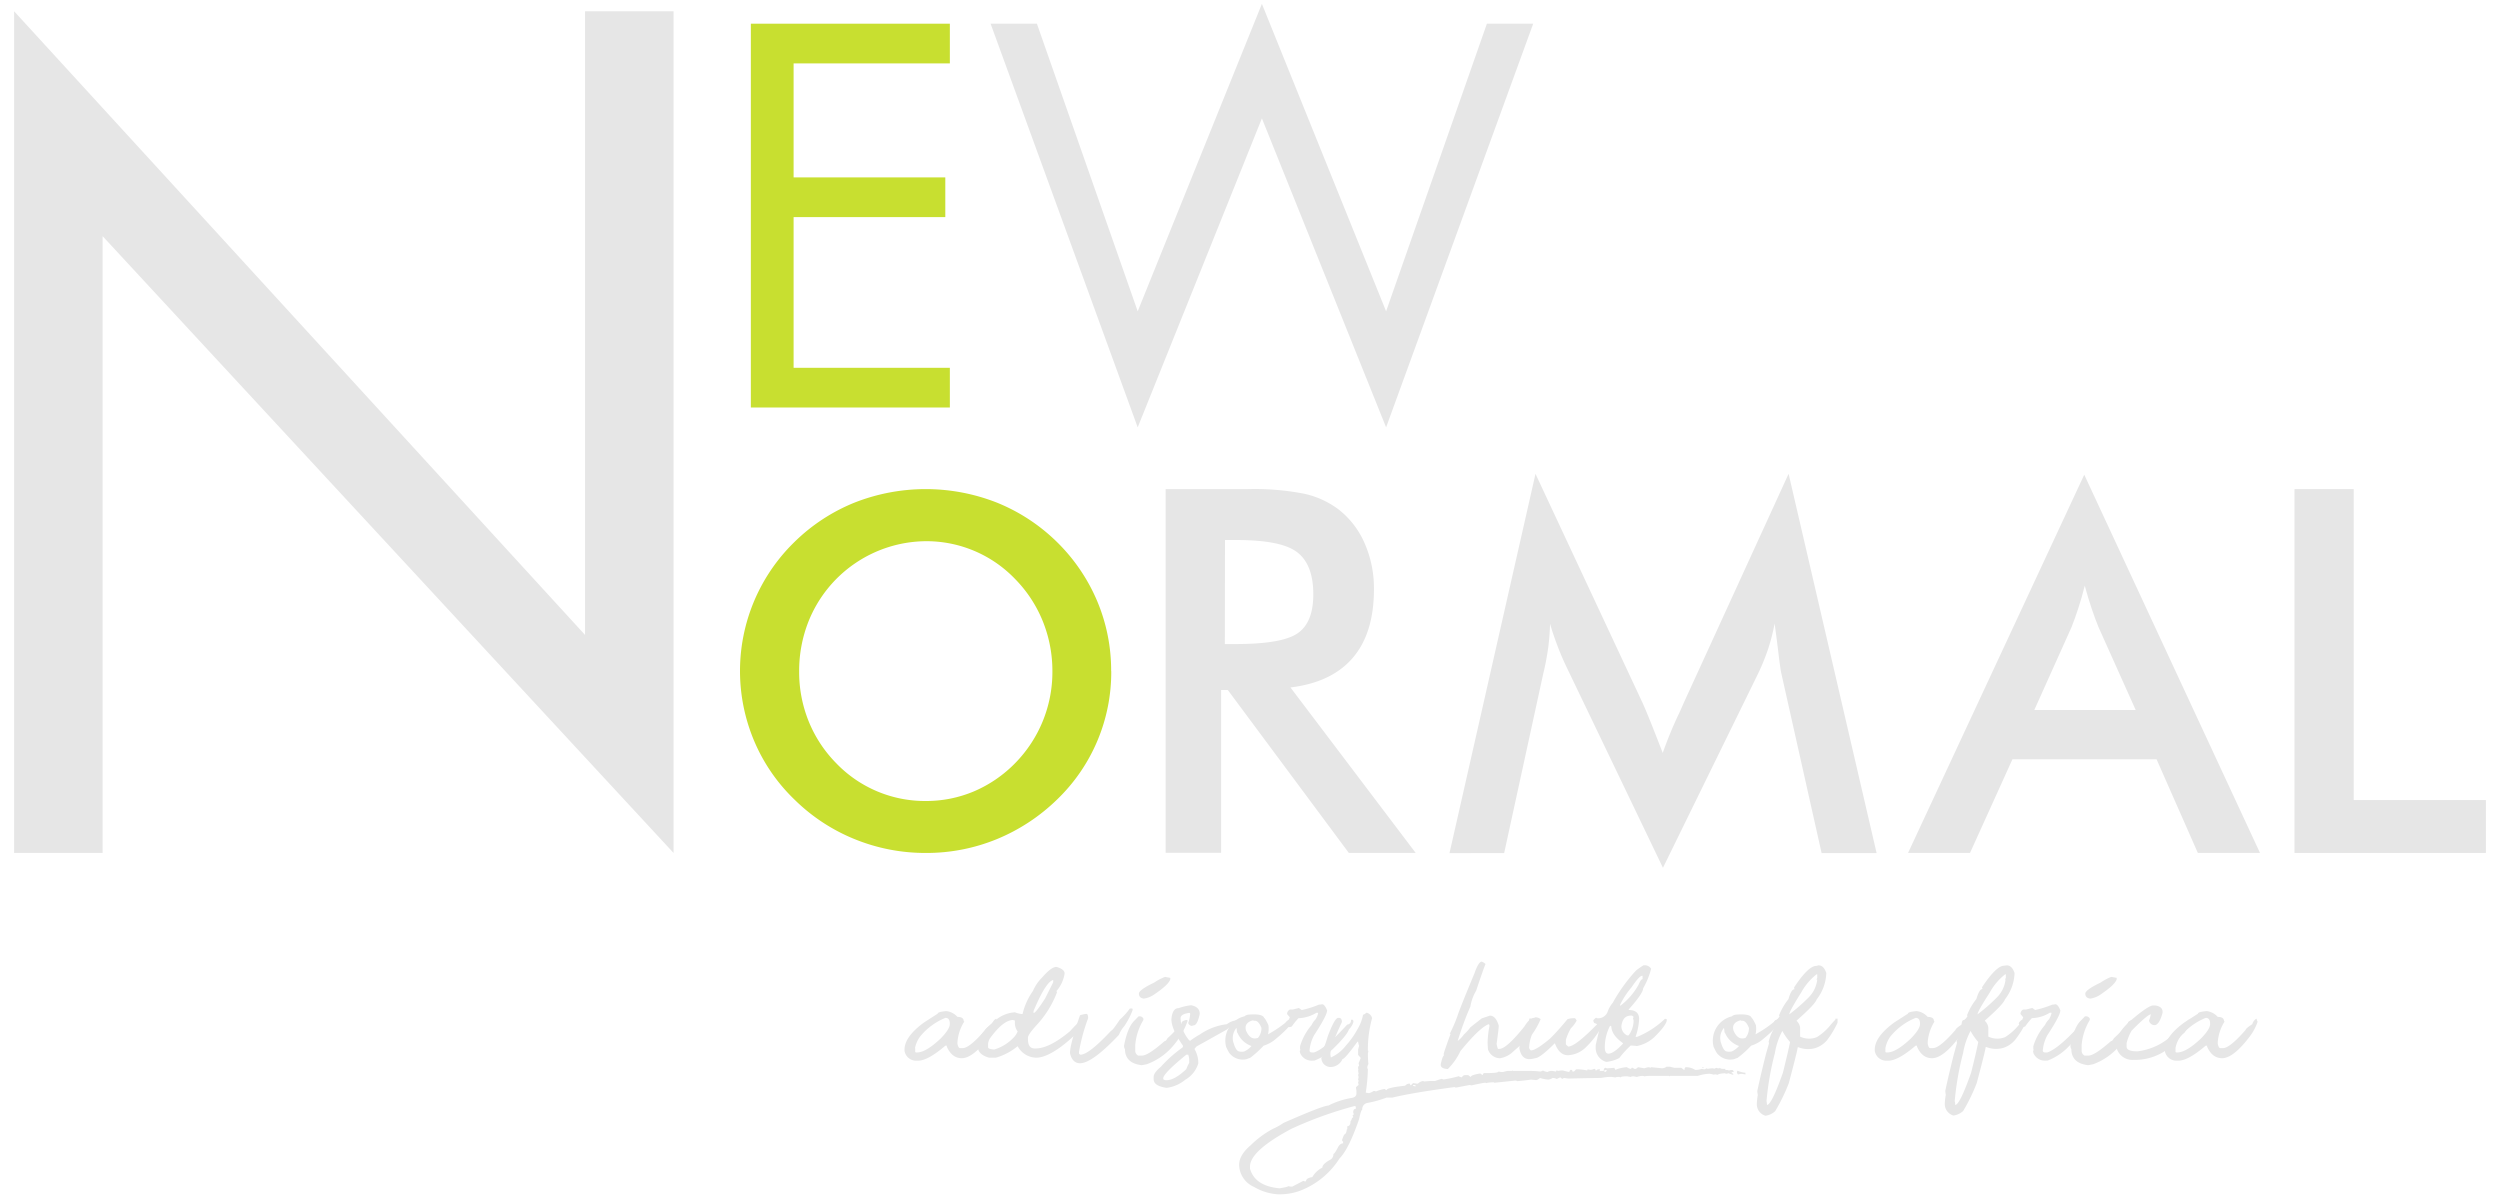 <?xml version="1.0" encoding="UTF-8"?> <svg xmlns="http://www.w3.org/2000/svg" id="Calque_1" data-name="Calque 1" viewBox="0 0 500 239.58"><defs><style>.cls-1{fill:#e6e6e6;}.cls-2{fill:#c8df30;}</style></defs><polygon class="cls-1" points="227.54 62.26 252.38 0.77 277.22 62.26 297.38 4.74 306.64 4.74 277.22 85.47 252.38 23.67 227.54 85.47 198.12 4.74 207.38 4.74 227.54 62.26"></polygon><path class="cls-1" d="M244.22,138v32.56H233.13V97.82h16.51a51.77,51.77,0,0,1,11.26.94,17.69,17.69,0,0,1,6.83,3.14,17.28,17.28,0,0,1,5.22,6.81,22.35,22.35,0,0,1,1.84,9.14q0,8.76-4.22,13.7t-12.48,5.94l25.05,33.1H269.77L245.56,138Zm.75-9.19h2.13c6.27,0,10.42-.73,12.48-2.19s3.08-4,3.08-7.76c0-4-1.1-6.83-3.3-8.47S253.07,108,247.1,108H245Z"></path><path class="cls-1" d="M356.26,134.65c-.13-.56-.35-2.12-.65-4.67-.26-2.12-.49-3.88-.69-5.27a37.76,37.76,0,0,1-1.27,5,42.18,42.18,0,0,1-2.06,5.07l-19,38.78-19-39.57c-.8-1.63-1.48-3.2-2.06-4.73s-1.09-3-1.52-4.52a46,46,0,0,1-.37,4.8,52.83,52.83,0,0,1-1,5.24l-7.81,35.84H289.9l17.2-75.85,21.47,45.93c.33.73.84,1.94,1.52,3.63s1.49,3.77,2.46,6.26a77.91,77.91,0,0,1,3.28-7.95c.4-.86.69-1.53.89-2l21-45.88,17.6,75.85h-11Z"></path><path class="cls-1" d="M439.57,170.59l-8.26-18.74H402.49L394,170.59H381.61l35.24-75.65L452,170.59ZM406.86,142h20.28l-7.45-16.6c-.44-1.06-.88-2.28-1.35-3.66s-.93-2.91-1.39-4.6c-.4,1.6-.82,3.08-1.27,4.45s-.9,2.65-1.36,3.81Z"></path><polygon class="cls-1" points="458.9 170.59 458.9 97.82 470.74 97.82 470.74 160.01 497.18 160.01 497.18 170.59 458.9 170.59"></polygon><polygon class="cls-1" points="2.82 170.59 2.82 2.25 117.01 126.99 117.01 2.25 134.71 2.25 134.71 170.59 20.52 47.23 20.52 170.59 2.82 170.59"></polygon><path class="cls-1" d="M189.28,202.22a3.53,3.53,0,0,1,2.21,1.16c.84,0,1.25.28,1.25.86.07,0,.1,0,.1.1a8.87,8.87,0,0,0-1.35,4.13v.29c.13.57.29.86.48.86h.58c.9,0,2.4-1.21,4.52-3.65,0-.18.44-.56,1.34-1.15a1.76,1.76,0,0,1,.77-1.06h.1a1.1,1.1,0,0,0,.19.58,10.59,10.59,0,0,1-1.71,3.12q-3.19,4.18-5.4,4.18c-1.33,0-2.32-.77-3-2.31v-.19h-.29c-2.34,2-4.16,3-5.48,3h-.28a2.35,2.35,0,0,1-2.41-2v-.19c0-1.75,1.32-3.57,3.94-5.48l2.69-1.73C187.55,202.48,188.13,202.32,189.28,202.22Zm-6.24,7.4v.67c0,.13.08.2.19.2h.19q1.76,0,4.71-2.79,1.83-1.87,1.83-2.88v-.1c0-.77-.29-1.15-.87-1.15a12.73,12.73,0,0,0-5,3.65A5.76,5.76,0,0,0,183,209.62Z"></path><path class="cls-1" d="M211.29,193.38c1.09.31,1.63.75,1.63,1.32a6.87,6.87,0,0,1-1.63,3.51l.12.22a20.08,20.08,0,0,1-4.06,6.56c-1.17,1.29-1.76,2.13-1.76,2.52v.31c0,1.25.45,1.87,1.33,1.87q2.81.12,7.06-3.43c1.57-1.71,2.47-2.57,2.71-2.57a5.17,5.17,0,0,1-1.17,2.76,29.28,29.28,0,0,1-3.34,2.91c-2,1.46-3.66,2.18-4.93,2.18a4.31,4.31,0,0,1-3.72-2.3,12,12,0,0,1-4.37,2.3h-1.33c-1.52-.41-2.28-1.18-2.28-2.3a.8.8,0,0,1-.12-.43q.56-2.43,4.16-5.15a6.66,6.66,0,0,1,3.39-1.2,4.93,4.93,0,0,0,1.32.34h.21a13,13,0,0,1,2.07-4.59,8.78,8.78,0,0,1,1.87-2.74C209.65,194.08,210.6,193.38,211.29,193.38Zm-13.67,15.33v.74c0,.24.4.4,1.2.46a8.74,8.74,0,0,0,3.82-2.31,3.76,3.76,0,0,0,.89-1.32,2.73,2.73,0,0,1-.55-1.73v-.45a.82.82,0,0,1-.34-.1q-2,0-4.68,3.72A2.87,2.87,0,0,0,197.62,208.71Zm9.08-6.13h.1c.27-.06,1-1,2.21-2.86l1.63-3.26V196q-1.47.33-3.94,6.22Z"></path><path class="cls-1" d="M226.47,201.69c0,.13,0,.2.1.2a14.55,14.55,0,0,1-1.73,3.36,6.26,6.26,0,0,0-1.06,1.73q-5.35,5.67-7.78,5.67c-1,0-1.7-.67-2-2v-.09q0-1.66,2-7.5a5.94,5.94,0,0,1,1.25-.29c.25,0,.38.29.38.87a36.8,36.8,0,0,0-1.83,6.72v.29c0,.1.1.19.29.29q1.66,0,6.15-4.81c.18,0,.76-.75,1.73-2.21a13.72,13.72,0,0,0,2-2.21Z"></path><path class="cls-1" d="M227.72,203.26h.19a.81.81,0,0,1,.77.48V204a11.44,11.44,0,0,0-1.63,5v1.06a1.1,1.1,0,0,0,.58,1.06h.76c.85,0,2.36-1,4.52-2.89.19,0,.38-.19.58-.57a27.32,27.32,0,0,0,2.59-2.69c.1,0,.19-.2.29-.58a1.82,1.82,0,0,1,.86-.39h.1c.13,0,.19.09.19.2a15.68,15.68,0,0,1-3.26,5.38,12.52,12.52,0,0,1-4.91,3.27l-1,.19q-3.36-.39-3.36-3.27c-.08,0-.14-.19-.19-.58.48-2.53,1.18-4.22,2.11-5.09Zm5.29-7.88,1.05.19v.29q-.33,1.08-3.17,3a4.83,4.83,0,0,1-2.11.86q-1-.12-1-1c0-.48,1-1.22,3.07-2.21A10.34,10.34,0,0,1,233,195.38Z"></path><path class="cls-1" d="M238.22,201.05c1.15.22,1.73.8,1.73,1.73-.32,1.53-.74,2.3-1.25,2.3a.7.7,0,0,0-.29.1.84.84,0,0,1-.77-.58,6.13,6.13,0,0,0,.39-1.82.18.18,0,0,0-.19-.2c-1.16.16-1.73.52-1.73,1.06a7.19,7.19,0,0,0,1.73,4.42l.19.1a15.7,15.7,0,0,1,1.92-1.25,12,12,0,0,1,5.43-2.07,3.81,3.81,0,0,1,1.83-.77l.09.2v.28q-.41,0-1.92,1.35l-6.1,3.41-.39.48a5.5,5.5,0,0,1,.77,2.88,5.65,5.65,0,0,1-2.59,3.27,7.33,7.33,0,0,1-3.75,1.63c-1.73-.25-2.59-.83-2.59-1.73v-.48c0-.52.48-1.2,1.44-2a26.12,26.12,0,0,1,4.32-3.85l.1-.19v-.19q-2.31-3.31-2.31-5.29c.13-1.47.61-2.21,1.44-2.21A11.41,11.41,0,0,1,238.22,201.05Zm-5.57,14.6v.1c0,.19.25.29.67.29q1.59,0,3.94-2.21a7.28,7.28,0,0,1,.58-1.25v-.77a3.68,3.68,0,0,0-.2-.87h-.38Q232.66,214.69,232.65,215.65Z"></path><path class="cls-1" d="M249.34,203l.31-.07c1.94-.16,3,.06,3.19.67.1,0,.38.44.84,1.42a5.06,5.06,0,0,1-.09,1.92l0-.07h0a24,24,0,0,0,4.2-2.91,2.82,2.82,0,0,1,.77-.36q.36,1.16-3.84,4.54a7,7,0,0,1-2,1,20.12,20.12,0,0,1-2.69,2.43,4.34,4.34,0,0,0-.63.24,3.38,3.38,0,0,1-3.58-1.27,11.79,11.79,0,0,1-.6-1.18,5,5,0,0,1,3.68-6.1S249,203.14,249.34,203Zm-2.67,5.45.07.22c.3,1,.66,1.53,1.06,1.61a2.14,2.14,0,0,0,1.08,0,4.26,4.26,0,0,0,1.42-1.08v0a4.66,4.66,0,0,1-2.77-2.57s-.09-.06-.14-.24a4.41,4.41,0,0,0-.1-.81h0A3.19,3.19,0,0,0,246.67,208.49Zm2.57-2.26c.53,1.19,1.23,1.67,2.11,1.45l.24-.05a3.05,3.05,0,0,0,.7-2c-.43-1.09-.94-1.56-1.54-1.42,0-.09-.12-.12-.28-.07C249.3,204.46,248.89,205.15,249.24,206.23Z"></path><path class="cls-1" d="M264.42,200.85q.51,0,1,1.23c0,.67-.88,2.33-2.62,5a7.81,7.81,0,0,0-.89,3c0,.27.16.41.48.41h.41q2.19-.7,6.65-5.58a.78.78,0,0,0,.75-.81.16.16,0,0,1,.17-.17h.07q.12,0,.24.24v.24a3.4,3.4,0,0,1-.89,1.46q-.36,1.14-3.15,3.87a11.41,11.41,0,0,1-3.77,2.38h-.31a2.48,2.48,0,0,1-2.55-1.56c0-.16,0-.24-.07-.24.05-.21.1-.31.17-.31l-.1-.17v-.58a11.51,11.51,0,0,1,2.31-4.25,3.68,3.68,0,0,1,.79-1.13,3.62,3.62,0,0,0,.51-1.22v-.1h-.34a7.4,7.4,0,0,1-3.51,1.08h-.07a11.84,11.84,0,0,0-1.32,1.63,1,1,0,0,1-.48.15h-.07c-.29,0-.54-.22-.75-.65,0-.29.28-.58.75-.89a.89.89,0,0,1,.14-.41l-.55-.65v-.09a1,1,0,0,1,.55-.82h.58l1.22-.31.58.41a19.79,19.79,0,0,0,3.43-1.08A2.75,2.75,0,0,0,264.42,200.85Z"></path><path class="cls-1" d="M273.23,202.56h.19a1.53,1.53,0,0,1,1,1.06,23.34,23.34,0,0,0-.84,6.46c0,.06,0,.09.1.09l-.1.53c0,.37,0,1.08.1,2.12a1.57,1.57,0,0,0-.22.62.77.77,0,0,0,.12.43,37.3,37.3,0,0,1-.43,4.66l.65.1a3.41,3.41,0,0,0,.93-.43H275a.11.11,0,0,1,.12.12,8.12,8.12,0,0,1,1.8-.53l.31.22h.1c0-.31,1.23-.6,3.7-.87a1.1,1.1,0,0,1,.84-.41H282c0,.21.06.32.19.32l.43-.44.75.12h.21a1.88,1.88,0,0,1,1.06-.53.09.09,0,0,1,.1.1l1.27-.1H287l1.27-.43a3.14,3.14,0,0,1,.43.12,21.1,21.1,0,0,0,3.05-.65,1.26,1.26,0,0,0,.65.22.68.68,0,0,1,.72-.43h.53l.43.33h.1c0-.22.57-.44,1.7-.64h.22l.41.31c.11-.27.22-.41.31-.41h.34c1.68,0,2.52-.1,2.52-.31l.53.09h.43a7.23,7.23,0,0,1,.84-.21h.84c.08,0,.12,0,.12-.1l.19.1h3.18c.56,0,1.3,0,2.23.12.35-.08.53-.16.53-.22a2.47,2.47,0,0,0,.94.31,1.3,1.3,0,0,1,.64-.21h.32l.74.12c0-.15.08-.22.19-.22s.12,0,.12.1l.75-.1h.31a11.71,11.71,0,0,0,1.27.31c.1-.29.2-.43.32-.43h.09c.15,0,.22.11.22.34h.31l.43-.44h.53a11.93,11.93,0,0,1,1.68.22l.1-.22.53.1a1.73,1.73,0,0,0,.74-.19.28.28,0,0,1,.32.31h.12l.31-.22H320v.1l-.1.22h.84c0-.42.14-.63.41-.63l.21.1h.22l1.27-.1.22.41a6.89,6.89,0,0,1,2.31-.53,1.7,1.7,0,0,0,.86.34c0-.15.08-.22.19-.22h.12l.32.22h.31l.43-.34,1.27.22a3.58,3.58,0,0,1,.94-.22l.22.12.21-.12,2.21.22a1.68,1.68,0,0,0,.84-.31h.75a7.23,7.23,0,0,0,.84.21h1.37l.53.41h.12c0-.35.1-.53.31-.53a3.42,3.42,0,0,1,1.8.53h.1a3,3,0,0,0,1.18-.19l.62.09.43-.21.2.12a4.8,4.8,0,0,1,1-.12h.09a.11.11,0,0,1,.12.12l.53-.22a.76.76,0,0,0,.41.1h.12a.09.09,0,0,0,.1-.1,1.11,1.11,0,0,0,.62.22h.53V214h.33a.69.69,0,0,1,.41.12.83.83,0,0,1,.44-.12h.21c.1,0,.2.11.31.34a1,1,0,0,1-.43.09v.22c.21,0,.31.07.31.22v.09a4.17,4.17,0,0,1-.93-.31l-.44.1a1.14,1.14,0,0,1-.31-.1c-.91.06-1.37.17-1.37.31l-.53-.09h-.12a.08.08,0,0,0-.09.09,5.67,5.67,0,0,0-1-.21,8.64,8.64,0,0,0-2.31.43h-5.5c-.06,0-.1,0-.1.09l-.21-.09h-3.92a6.1,6.1,0,0,0-.94.09,1,1,0,0,0-.43-.09,3.4,3.4,0,0,0-1.06.21l-.62-.12h-.12a.92.92,0,0,0-.53.12l-.62-.12h-.31c-.71,0-1.06.09-1.06.22l-.22-.1h-.31a1.15,1.15,0,0,0-.53.1l-.65-.1h-.74a11.6,11.6,0,0,0-1.47.2q-1,0-6.56.12l-.84-.12-.43.21c0-.09-.1-.2-.31-.31H312l-.65.31a1.69,1.69,0,0,0-.84-.21,1.74,1.74,0,0,1-.84.33,7,7,0,0,1-1.68-.33,1.42,1.42,0,0,1-.74.43l-1.06-.1c-.72.11-1.64.22-2.74.31a.77.77,0,0,0-.34-.12l-4.22.44-.2-.1c-.93.05-1.39.11-1.39.19l-.19-.09H297c-.18,0-1.09.17-2.74.53L294,217h-.09l-2.77.53-.19-.12q-8.67,1.17-12.47,2.11h-1.17a21.79,21.79,0,0,1-3.8,1.06,1.26,1.26,0,0,0-1.06,1.37c-.16,0-.37.63-.64,1.9q-2.07,6-3.9,7.83a16.16,16.16,0,0,1-7.83,6.44,11.7,11.7,0,0,1-3.79.74h-.75a10.77,10.77,0,0,1-4.76-1.49,4.9,4.9,0,0,1-2.95-4.42c0-1.3.78-2.6,2.33-3.92a19,19,0,0,1,4.42-3.26,12.41,12.41,0,0,0,2.11-1.18q7.9-3.48,9-3.48a16,16,0,0,1,4.44-1.49c.77-.08,1.16-.39,1.16-.94v-.53l-.1-.62c0-.1.18-.27.53-.53l-.1-.53a.78.78,0,0,0,.1-.34l-.1-.19.1-.53-.1-.43a.81.81,0,0,0,.1-.31,3.23,3.23,0,0,1-.1-.75h.1l-.1-.21v-.31l.2-.32-.1-.43.43-1.06-.53-.62v-1.06l.2-.74a4.71,4.71,0,0,1-.2-.84h-.12q-2.53,3.48-3,3.48a2.65,2.65,0,0,1-2.23,1.59,1.85,1.85,0,0,1-2-1.81c.07-.2.14-.31.22-.31s0-.09-.12-.09l.12-.75v-.65c.22,0,.58-.84,1.06-2.52.93-2.47,1.62-3.7,2.09-3.7h.12c.41,0,.62.28.62.84-1.54,3.28-2.3,5.4-2.3,6.34v.22l.09.53a7.94,7.94,0,0,0,3.05-2.43,16.25,16.25,0,0,0,2.24-3.17,8.62,8.62,0,0,0,1.15-2.95A1.22,1.22,0,0,0,273.23,202.56ZM250,233.31v.43q1,3.48,5.91,3.92c1.14-.18,1.71-.32,1.71-.43l.53.09h.31l2.21-1.15.22.09h.31c0-.43.42-.71,1.27-.84a4.6,4.6,0,0,1,2-1.89q0-.72,1.59-1.59a1.23,1.23,0,0,0,.62-1.15c.16,0,.47-.46.94-1.37.28-.5.61-.75,1-.75v-.31c-.15-.18-.22-.29-.22-.34.26-.76.43-1.15.53-1.15s.38-.32.43-1c.07,0,.1,0,.1-.1v-.52c.43,0,.65-.36.65-1.06.09,0,.2-.21.31-.63a.19.19,0,0,0,.22-.21.8.8,0,0,1-.12-.32.19.19,0,0,0,.21-.21.79.79,0,0,0-.09-.31c0-.5.17-.75.52-.75v-.31a.19.19,0,0,0-.21-.22h-.12a78,78,0,0,0-12.57,4.54Q250,230.19,250,233.31ZM282.62,217v.19a.77.77,0,0,1,.43.12l.1-.21-.22-.1Zm38.25-2.76v.12h.21c.1,0,.2-.12.31-.34h-.31C320.94,214,320.87,214.07,320.87,214.19Zm19.55-.75h.31v.12h-.31Zm7.09.65a4.62,4.62,0,0,0,1.58.41v.34l-.74-.12h-.22l-.52.12c-.15-.18-.22-.29-.22-.34v-.19Z"></path><path class="cls-1" d="M296.34,192.33a2.11,2.11,0,0,1,.77.48q-.32.66-1.88,5.33a9,9,0,0,0-1.15,3.15,62.9,62.9,0,0,0-2.57,7h-.1a5.83,5.83,0,0,0,1.37-1.39,9.73,9.73,0,0,0,1.3-1.44l2.26-1.78,1.63-.55c.8,0,1.4.67,1.78,2v.09c0,.26-.13,1.44-.43,3.56.13.64.23,1,.31,1h.24q1.41,0,5-4.47a7.23,7.23,0,0,1,.93-1.23l.08-.38h.55l-.07.55c.2,0,.31.12.31.29a7.42,7.42,0,0,0-.46,1.8l-1.75,2.38-1.73,1.51a5,5,0,0,1-2.72,1.42,2.55,2.55,0,0,1-2.42-1.8l-.07-1.25a19.13,19.13,0,0,1,.38-3.41c0-.22-.08-.34-.19-.34q-1.79.68-5.62,5.36a12.53,12.53,0,0,1-2.53,3.6c-.92-.06-1.4-.33-1.41-.81,0-.29.07-.44.12-.44s0,.17-.1.17c.24-1,.43-1.56.58-1.56l0-.41c0-.17.46-1.49,1.37-4v0h-.17a30.35,30.35,0,0,0,1.54-3.56c.23-.78,1.36-3.62,3.39-8.5C295.43,193.13,295.92,192.33,296.34,192.33Z"></path><path class="cls-1" d="M307.13,203.45a1.82,1.82,0,0,1,1,.38,15.76,15.76,0,0,1-1.73,3.08,7.8,7.8,0,0,0-.58,2.69c.13.29.26.45.38.48q1,0,3.85-2.4,1.49-1.47,3.46-3.85a4.21,4.21,0,0,1,1.15-.19h.29c.09,0,.22.16.38.48a6.53,6.53,0,0,1-1.15,1.54,10.16,10.16,0,0,0-1,2.3v.87q0,.12.48.48,1.41,0,5.72-4.42a4,4,0,0,1,1.44-1.35h.09c.13,0,.2.08.2.2a17.33,17.33,0,0,1-3.89,5.67,5.44,5.44,0,0,1-3.56,1.63h-.1c-1.13,0-2-.8-2.59-2.4-2,2-3.33,3-3.94,3a4.64,4.64,0,0,1-1.15.19c-1.06,0-1.73-.71-2-2.12v-.09a9.45,9.45,0,0,1,2.59-6A2.14,2.14,0,0,0,307.13,203.45Z"></path><path class="cls-1" d="M328.72,193.05h.19a1.51,1.51,0,0,1,1.3.67v.09a15.37,15.37,0,0,1-1.58,3.85q0,1-2.89,4.23V202c1.35,0,2.05.58,2.09,1.73a12.7,12.7,0,0,1-.72,3.65h.29a17.67,17.67,0,0,0,5.57-3.6h.2c.12,0,.19.08.19.19q0,1-2.55,3.51a7.31,7.31,0,0,1-3.43,1.73,8.89,8.89,0,0,0-1.25-.1,20.82,20.82,0,0,0-2.28,2.5,7.32,7.32,0,0,1-2.58.77,2.87,2.87,0,0,1-2.13-2.88l0-.48.89-3.85a5.37,5.37,0,0,0-1.18-.57,1.16,1.16,0,0,1-.19-.48c0-.1.17-.29.55-.58l.2.1a2,2,0,0,0,2.14-1.35,5.5,5.5,0,0,1,1-1.73,33.3,33.3,0,0,1,4.64-6.44A13.11,13.11,0,0,1,328.72,193.05Zm-6.7,12.1a9.32,9.32,0,0,0-1.06,4.33c0,.83.27,1.25.72,1.25.71,0,1.68-.68,2.91-2l0-.1c-1.51-1.07-2.29-2.19-2.33-3.36Zm2-4.13v.1h.09a13.71,13.71,0,0,0,3.58-4.13c.32-.77.59-1.16.82-1.16l0-.67h-.09c-.37,0-1.08.77-2.12,2.31A16.42,16.42,0,0,0,324,201Zm.28,4.52a2,2,0,0,0,1.13,1.54h.29a5,5,0,0,0,1-3l-.12-.39a.61.61,0,0,0,.08-.38l-.29-.19h-.19c-1.14,0-1.78.73-1.93,2.21Z"></path><path class="cls-1" d="M346.84,203l.31-.07c1.94-.16,3,.06,3.19.67.1,0,.38.44.84,1.42a5.06,5.06,0,0,1-.09,1.92l0-.07h0a24,24,0,0,0,4.2-2.91,2.82,2.82,0,0,1,.77-.36q.36,1.16-3.84,4.54a7,7,0,0,1-2,1,20.12,20.12,0,0,1-2.69,2.43,4.34,4.34,0,0,0-.63.24,3.38,3.38,0,0,1-3.58-1.27c-.2-.36-.41-.75-.6-1.18a5,5,0,0,1,3.68-6.1S346.47,203.14,346.84,203Zm-2.67,5.45.07.22c.31,1,.66,1.53,1.06,1.61a2.14,2.14,0,0,0,1.08,0,4.26,4.26,0,0,0,1.42-1.08v0a4.66,4.66,0,0,1-2.77-2.57s-.09-.06-.14-.24a4.41,4.41,0,0,0-.1-.81h0A3.19,3.19,0,0,0,344.17,208.49Zm2.57-2.26c.53,1.19,1.23,1.67,2.11,1.45l.24-.05a3.05,3.05,0,0,0,.7-2c-.43-1.09-.94-1.56-1.54-1.42,0-.09-.12-.12-.28-.07C346.8,204.46,346.39,205.15,346.74,206.23Z"></path><path class="cls-1" d="M363.7,193.07c.71,0,1.23.51,1.56,1.54a9,9,0,0,1-1.92,5.26c-.19.66-1.54,2.06-4,4.23v.09a2.23,2.23,0,0,1,.68,1.3v1.83a4.13,4.13,0,0,0,3.36.1,10.76,10.76,0,0,0,2.52-2.17,16.17,16.17,0,0,1,1.18-1.32v-.19h.43v.81a19.15,19.15,0,0,1-2.1,3.49,5.17,5.17,0,0,1-2.33,1.57,5.24,5.24,0,0,1-3.4-.16h-.14c0,.34-.6,2.73-1.78,7.19a36.64,36.64,0,0,1-2.72,5.59,3.63,3.63,0,0,1-1.94.92,2.38,2.38,0,0,1-1.73-2.43,12.12,12.12,0,0,1,.19-1.73,5.56,5.56,0,0,1-.1-.79q.68-3.22,1.71-7.3l.65-2.31-.1-.19a9.42,9.42,0,0,1,1.06-2.65v-.07c-.13-1.1,0-1.66.5-1.66a3.13,3.13,0,0,0,.63-.74l-.1-.19a11.89,11.89,0,0,1,1.88-3.25c.36-1.31.77-2,1.22-2v0a.87.87,0,0,1-.09-.36q2.85-4.31,4.44-4.3Zm-7.23,13.12a14.12,14.12,0,0,0-1.49,4.42,58.35,58.35,0,0,0-1.68,9.61,3.13,3.13,0,0,1,.09.77q.92,0,3.2-6.47,1.08-4.35,1.42-6.12A11.67,11.67,0,0,1,356.47,206.19Zm1.39-3.32h0a36.94,36.94,0,0,0,3.89-3.41,6,6,0,0,0,1.7-3.56h-.16l.16-.33v-.65s0-.07-.12-.07a12,12,0,0,0-3.12,3.7C358.66,201,357.86,202.47,357.86,202.87Z"></path><path class="cls-1" d="M383.33,202.22a3.53,3.53,0,0,1,2.21,1.16c.83,0,1.25.28,1.25.86.06,0,.09,0,.09.1a9,9,0,0,0-1.34,4.13v.29c.13.57.29.86.48.86h.57c.9,0,2.41-1.21,4.52-3.65,0-.18.45-.56,1.35-1.15a1.68,1.68,0,0,1,.77-1.06h.09a1.2,1.2,0,0,0,.19.58,10.56,10.56,0,0,1-1.7,3.12q-3.19,4.18-5.41,4.18c-1.33,0-2.32-.77-3-2.31v-.19h-.28q-3.51,3-5.48,3h-.29a2.33,2.33,0,0,1-2.4-2v-.19c0-1.75,1.31-3.57,3.94-5.48l2.69-1.73C381.6,202.48,382.17,202.32,383.33,202.22Zm-6.25,7.4v.67c0,.13.08.2.19.2h.2c1.17,0,2.73-.93,4.7-2.79q1.83-1.87,1.83-2.88v-.1c0-.77-.29-1.15-.86-1.15a12.66,12.66,0,0,0-5,3.65A5.79,5.79,0,0,0,377.08,209.62Z"></path><path class="cls-1" d="M401.35,193.07c.7,0,1.22.51,1.56,1.54a9,9,0,0,1-1.92,5.26c-.2.66-1.54,2.06-4,4.23v.09a2.2,2.2,0,0,1,.67,1.3v1.83a4.16,4.16,0,0,0,3.37.1,11.18,11.18,0,0,0,2.52-2.17q1.13-1.32,1.17-1.32v-.19h.44v.81A18.53,18.53,0,0,1,403,208a5.11,5.11,0,0,1-2.33,1.57,5.21,5.21,0,0,1-3.39-.16h-.15c0,.34-.59,2.73-1.78,7.19a36.19,36.19,0,0,1-2.71,5.59,3.62,3.62,0,0,1-1.95.92,2.4,2.4,0,0,1-1.73-2.43,12.55,12.55,0,0,1,.2-1.73,4.38,4.38,0,0,1-.1-.79q.68-3.22,1.71-7.3l.64-2.31-.09-.19a9.41,9.41,0,0,1,1.05-2.65v-.07c-.12-1.1,0-1.66.51-1.66a3.26,3.26,0,0,0,.62-.74l-.09-.19a12,12,0,0,1,1.87-3.25c.37-1.31.78-2,1.23-2v0a.76.76,0,0,1-.1-.36q2.86-4.31,4.44-4.3Zm-7.24,13.12a14.39,14.39,0,0,0-1.49,4.42,58.35,58.35,0,0,0-1.68,9.61,2.71,2.71,0,0,1,.1.77q.91,0,3.19-6.47,1.09-4.35,1.42-6.12A12.15,12.15,0,0,1,394.11,206.19Zm1.4-3.32h0a35.83,35.83,0,0,0,3.89-3.41,6,6,0,0,0,1.71-3.56H401l.17-.33v-.65s0-.07-.12-.07a11.73,11.73,0,0,0-3.12,3.7Q395.51,202.27,395.51,202.87Z"></path><path class="cls-1" d="M411.07,200.85q.51,0,1,1.23,0,1-2.62,5a7.81,7.81,0,0,0-.89,3c0,.27.16.41.48.41h.41q2.19-.7,6.66-5.58a.78.78,0,0,0,.74-.81c0-.11.07-.17.17-.17h.07q.12,0,.24.24v.24a3.4,3.4,0,0,1-.89,1.46q-.36,1.14-3.14,3.87a11.55,11.55,0,0,1-3.78,2.38h-.31a2.48,2.48,0,0,1-2.55-1.56c0-.16,0-.24-.07-.24.05-.21.11-.31.17-.31l-.1-.17v-.58A11.51,11.51,0,0,1,409,205a3.9,3.9,0,0,1,.79-1.13,3.62,3.62,0,0,0,.51-1.22v-.1h-.34a7.37,7.37,0,0,1-3.51,1.08h-.07a12.84,12.84,0,0,0-1.32,1.63,1,1,0,0,1-.48.15h-.07c-.29,0-.54-.22-.75-.65,0-.29.28-.58.75-.89a1,1,0,0,1,.14-.41l-.55-.65v-.09a1,1,0,0,1,.55-.82h.58l1.22-.31.58.41a19.94,19.94,0,0,0,3.44-1.08A2.67,2.67,0,0,0,411.07,200.85Z"></path><path class="cls-1" d="M417,203.26h.19a.81.81,0,0,1,.77.48V204a11.44,11.44,0,0,0-1.63,5v1.06a1.11,1.11,0,0,0,.57,1.06h.77c.85,0,2.36-1,4.52-2.89.19,0,.38-.19.58-.57a27.32,27.32,0,0,0,2.59-2.69c.1,0,.19-.2.29-.58a1.82,1.82,0,0,1,.86-.39h.1c.13,0,.19.09.19.2a15.56,15.56,0,0,1-3.27,5.38,12.5,12.5,0,0,1-4.9,3.27l-1,.19q-3.36-.39-3.36-3.27c-.08,0-.14-.19-.19-.58.48-2.53,1.18-4.22,2.11-5.09Zm5.29-7.88,1.05.19v.29q-.33,1.08-3.17,3a4.83,4.83,0,0,1-2.11.86q-1-.12-1-1c0-.48,1-1.22,3.07-2.21A10.34,10.34,0,0,1,422.25,195.38Z"></path><path class="cls-1" d="M430.63,201.09H431c1,.13,1.51.55,1.51,1.25v.22c-.43,1.65-1,2.47-1.61,2.47a1.14,1.14,0,0,1-1.1-.91,6.57,6.57,0,0,0,.36-1.27q-.82.21-3.84,3.29a9.29,9.29,0,0,0-1,2.5v.69c0,.63.72.94,2.16.94a12.38,12.38,0,0,0,8.53-5q.32,0,1.71-1.32H438l.14,1q-.18,0-1.32,1.68c-.16,0-.73.6-1.73,1.8a11,11,0,0,1-8,3.55h-.46a3.27,3.27,0,0,1-3.39-2.73V209q0-2.28,2.69-4.71Q429.63,201.1,430.63,201.09Zm6.77,3.8s0,0,0,0l.22-.33v0h0S437.52,204.71,437.4,204.89Z"></path><path class="cls-1" d="M441.34,202.22a3.53,3.53,0,0,1,2.21,1.16c.84,0,1.25.28,1.25.86.07,0,.1,0,.1.1a8.87,8.87,0,0,0-1.35,4.13v.29c.13.57.29.86.49.86h.57c.9,0,2.4-1.21,4.52-3.65,0-.18.45-.56,1.34-1.15a1.76,1.76,0,0,1,.77-1.06h.1a1.1,1.1,0,0,0,.19.58,10.56,10.56,0,0,1-1.7,3.12q-3.21,4.18-5.41,4.18c-1.33,0-2.32-.77-3-2.31v-.19h-.29c-2.34,2-4.16,3-5.48,3h-.28a2.35,2.35,0,0,1-2.41-2v-.19c0-1.75,1.32-3.57,3.94-5.48l2.69-1.73C439.61,202.48,440.19,202.32,441.34,202.22Zm-6.24,7.4v.67c0,.13.08.2.19.2h.19q1.75,0,4.71-2.79,1.83-1.87,1.83-2.88v-.1c0-.77-.29-1.15-.87-1.15a12.64,12.64,0,0,0-5,3.65A5.67,5.67,0,0,0,435.1,209.62Z"></path><polygon class="cls-2" points="150.17 4.74 189.97 4.74 189.97 12.68 158.72 12.68 158.72 35.48 189.06 35.48 189.06 43.42 158.72 43.42 158.72 73.56 189.97 73.56 189.97 81.5 150.17 81.5 150.17 4.74"></polygon><path class="cls-2" d="M222.25,134.21a35.35,35.35,0,0,1-10.86,25.72,37.92,37.92,0,0,1-12.08,7.92,37,37,0,0,1-14.12,2.74,37.4,37.4,0,0,1-14.28-2.77,36.85,36.85,0,0,1-12-7.89,35.37,35.37,0,0,1-8.06-11.7,36,36,0,0,1,8.06-39.85,36.83,36.83,0,0,1,12-7.86,38.85,38.85,0,0,1,28.46,0,36.81,36.81,0,0,1,12,7.86,36.41,36.41,0,0,1,8.08,11.87,35.71,35.71,0,0,1,2.78,14m-11.75,0a26.56,26.56,0,0,0-1.92-10,25.88,25.88,0,0,0-5.52-8.43,24.56,24.56,0,0,0-17.87-7.58,25.48,25.48,0,0,0-23.45,16,26.88,26.88,0,0,0-1.89,10.05,26.32,26.32,0,0,0,1.89,9.94,25.65,25.65,0,0,0,5.5,8.39,24.62,24.62,0,0,0,17.95,7.58,24.54,24.54,0,0,0,9.65-1.94,25.53,25.53,0,0,0,8.22-5.64,26,26,0,0,0,7.44-18.33"></path></svg> 